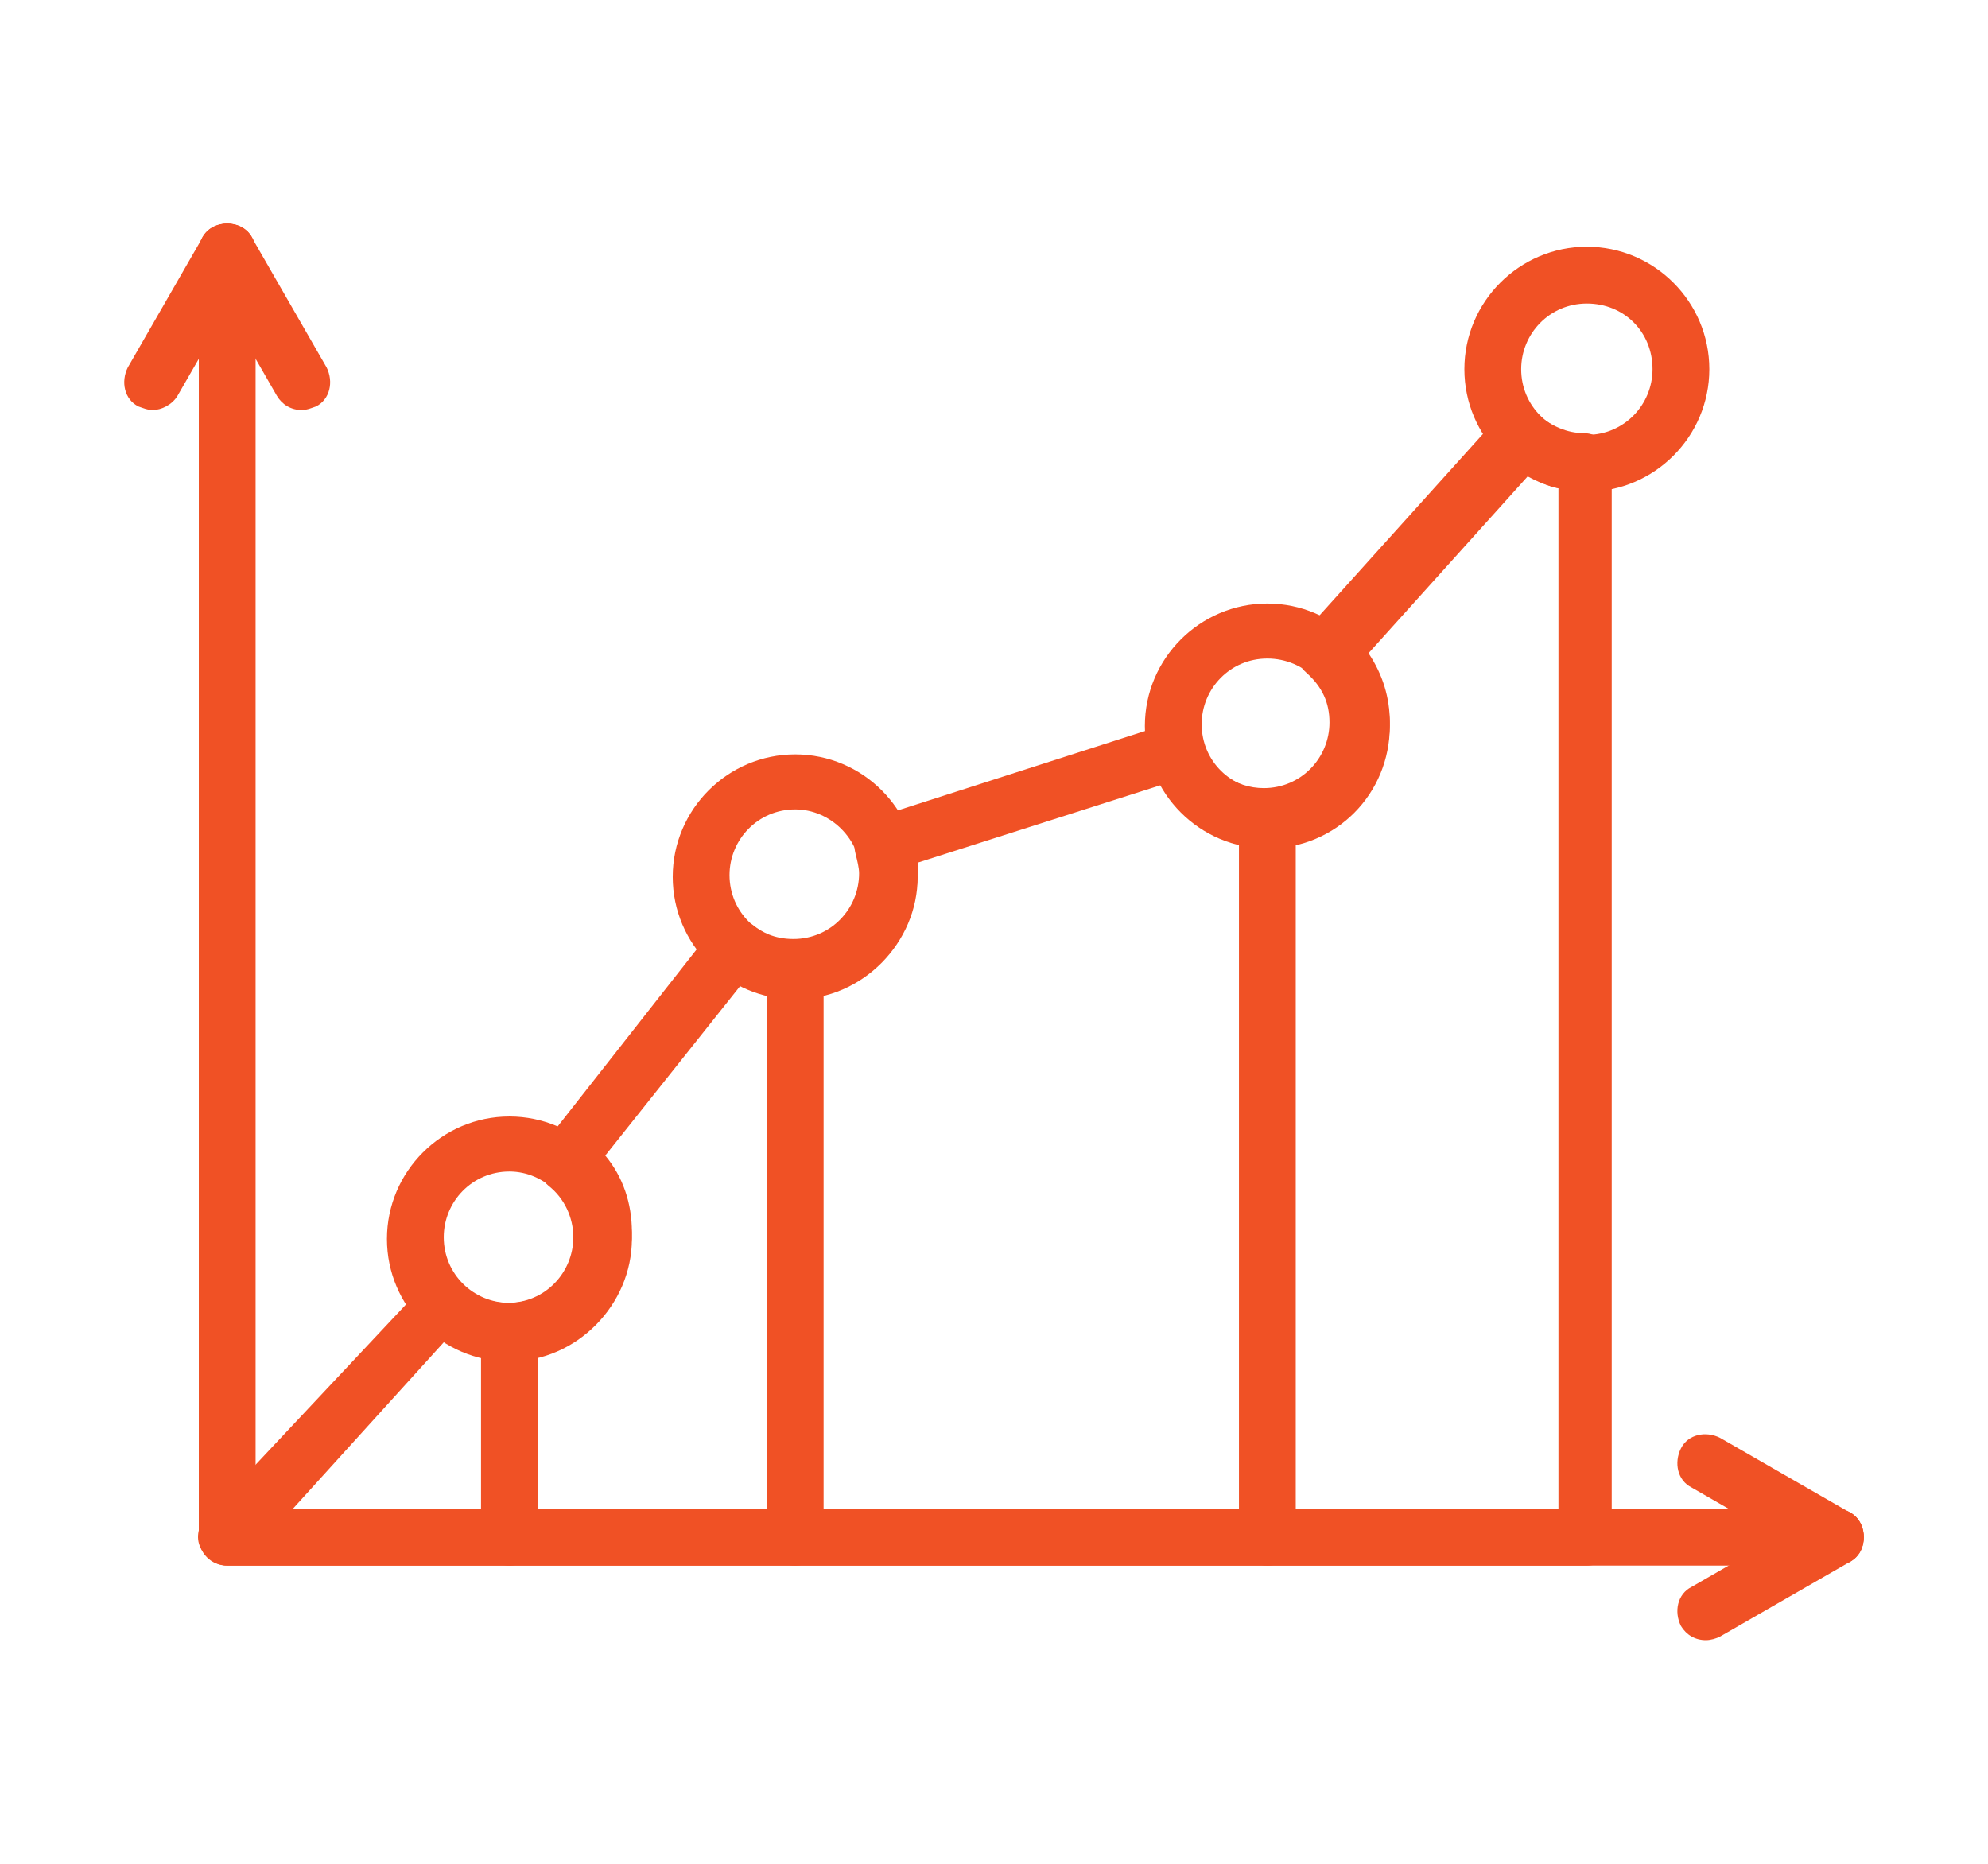 <?xml version="1.0" encoding="utf-8"?>
<!-- Generator: Adobe Illustrator 25.2.1, SVG Export Plug-In . SVG Version: 6.00 Build 0)  -->
<svg version="1.1" id="Capa_1" xmlns="http://www.w3.org/2000/svg" xmlns:xlink="http://www.w3.org/1999/xlink" x="0px" y="0px"
	 viewBox="0 0 112 105" style="enable-background:new 0 0 112 105;" xml:space="preserve">
<style type="text/css">
	.st0{fill:#F05125;}
</style>
<g>
	<path class="st0" d="M103.4,88.2H12.8c-0.9,0-1.6-0.7-1.6-1.6V14.2c0-0.9,0.7-1.6,1.6-1.6c0.9,0,1.6,0.7,1.6,1.6V85h89
		c0.9,0,1.6,0.7,1.6,1.6C105,87.5,104.3,88.2,103.4,88.2z"/>
	<path class="st0" d="M17,23.1c-0.6,0-1.1-0.3-1.4-0.8L11.4,15c-0.4-0.8-0.2-1.8,0.6-2.2c0.8-0.4,1.8-0.2,2.2,0.6l4.2,7.3
		c0.4,0.8,0.2,1.8-0.6,2.2C17.5,23,17.3,23.1,17,23.1z"/>
	<path class="st0" d="M8.6,23.1c-0.3,0-0.5-0.1-0.8-0.2c-0.8-0.4-1-1.4-0.6-2.2l4.2-7.3c0.4-0.8,1.4-1,2.2-0.6
		c0.8,0.4,1,1.4,0.6,2.2L10,22.3C9.7,22.8,9.1,23.1,8.6,23.1z"/>
	<path class="st0" d="M96.1,92.4c-0.6,0-1.1-0.3-1.4-0.8c-0.4-0.8-0.2-1.8,0.6-2.2l7.3-4.2c0.8-0.4,1.8-0.2,2.2,0.6
		c0.4,0.8,0.2,1.8-0.6,2.2l-7.3,4.2C96.7,92.3,96.4,92.4,96.1,92.4z"/>
	<path class="st0" d="M103.4,88.2c-0.3,0-0.5-0.1-0.8-0.2l-7.3-4.2c-0.8-0.4-1-1.4-0.6-2.2c0.4-0.8,1.4-1,2.2-0.6l7.3,4.2
		c0.8,0.4,1,1.4,0.6,2.2C104.5,87.9,104,88.2,103.4,88.2z"/>
	<path class="st0" d="M28.7,76.7c-3.8,0-6.9-3.1-6.9-6.9c0-3.8,3.1-6.9,6.9-6.9c3.8,0,6.9,3.1,6.9,6.9
		C35.6,73.5,32.5,76.7,28.7,76.7z M28.7,66c-2.1,0-3.7,1.7-3.7,3.7c0,2.1,1.7,3.7,3.7,3.7c2.1,0,3.7-1.7,3.7-3.7
		C32.4,67.7,30.7,66,28.7,66z"/>
	<path class="st0" d="M44.8,56.3c-3.8,0-6.9-3.1-6.9-6.9c0-3.8,3.1-6.9,6.9-6.9s6.9,3.1,6.9,6.9C51.7,53.1,48.6,56.3,44.8,56.3z
		 M44.8,45.6c-2.1,0-3.7,1.7-3.7,3.7c0,2.1,1.7,3.7,3.7,3.7c2.1,0,3.7-1.7,3.7-3.7C48.5,47.3,46.8,45.6,44.8,45.6z"/>
	<path class="st0" d="M71.4,47.8c-3.8,0-6.9-3.1-6.9-6.9s3.1-6.9,6.9-6.9c3.8,0,6.9,3.1,6.9,6.9S75.3,47.8,71.4,47.8z M71.4,37.1
		c-2.1,0-3.7,1.7-3.7,3.7c0,2.1,1.7,3.7,3.7,3.7c2.1,0,3.7-1.7,3.7-3.7C75.2,38.8,73.5,37.1,71.4,37.1z"/>
	<path class="st0" d="M89.4,27.7c-3.8,0-6.9-3.1-6.9-6.9s3.1-6.9,6.9-6.9c3.8,0,6.9,3.1,6.9,6.9S93.2,27.7,89.4,27.7z M89.4,17.1
		c-2.1,0-3.7,1.7-3.7,3.7c0,2.1,1.7,3.7,3.7,3.7c2.1,0,3.7-1.7,3.7-3.7C93.1,18.7,91.5,17.1,89.4,17.1z"/>
	<path class="st0" d="M89.4,88.2H12.8c-0.6,0-1.2-0.4-1.5-1c-0.3-0.6-0.1-1.3,0.3-1.7l12.2-13c0.6-0.6,1.6-0.7,2.3-0.1
		c0.7,0.7,1.6,1,2.5,1c2.1,0,3.7-1.7,3.7-3.7c0-1.1-0.5-2.2-1.4-2.9c-0.7-0.6-0.8-1.6-0.3-2.3l9.5-12.1c0.3-0.3,0.7-0.6,1.1-0.6
		c0.4-0.1,0.9,0.1,1.2,0.3c0.5,0.4,1.2,0.8,2.3,0.8c2.1,0,3.7-1.7,3.7-3.7c0-0.3-0.1-0.7-0.2-1.1c-0.1-0.4-0.1-0.8,0.1-1.2
		c0.2-0.4,0.5-0.7,0.9-0.8l16.5-5.3c0.9-0.3,1.8,0.2,2,1c0.5,1.6,1.9,2.6,3.5,2.6c2.1,0,3.7-1.7,3.7-3.7c0-1.1-0.4-2-1.3-2.8
		c-0.7-0.6-0.7-1.6-0.1-2.3l10.9-12.1c0.3-0.3,0.7-0.5,1.1-0.5c0.4,0,0.8,0.1,1.2,0.4c0.7,0.6,1.6,1,2.5,1c0.9,0,1.6,0.7,1.6,1.6
		v60.5C91,87.5,90.3,88.2,89.4,88.2z M16.5,85h71.3V27.5c-0.6-0.1-1.2-0.4-1.7-0.7l-9,10c0.8,1.2,1.2,2.5,1.2,3.9
		c0,3.8-3.1,6.9-6.9,6.9c-2.5,0-4.7-1.3-5.9-3.4l-13.8,4.4c0,0.2,0,0.3,0,0.5c0,3.8-3.1,6.9-6.9,6.9c-1,0-2-0.2-2.9-0.7l-7.8,9.8
		c1,1.2,1.5,2.7,1.5,4.3c0,3.8-3.1,6.9-6.9,6.9c-1.2,0-2.4-0.3-3.5-0.9L16.5,85z"/>
	<path class="st0" d="M71.4,88.2c-0.9,0-1.6-0.7-1.6-1.6V46.2c0-0.9,0.7-1.6,1.6-1.6c0.9,0,1.6,0.7,1.6,1.6v40.4
		C73.1,87.5,72.3,88.2,71.4,88.2z"/>
	<path class="st0" d="M44.8,88.2c-0.9,0-1.6-0.7-1.6-1.6V54.6c0-0.9,0.7-1.6,1.6-1.6c0.9,0,1.6,0.7,1.6,1.6v31.9
		C46.4,87.5,45.7,88.2,44.8,88.2z"/>
	<path class="st0" d="M28.7,88.2c-0.9,0-1.6-0.7-1.6-1.6V75c0-0.9,0.7-1.6,1.6-1.6c0.9,0,1.6,0.7,1.6,1.6v11.5
		C30.3,87.5,29.6,88.2,28.7,88.2z"/>
</g>
</svg>
